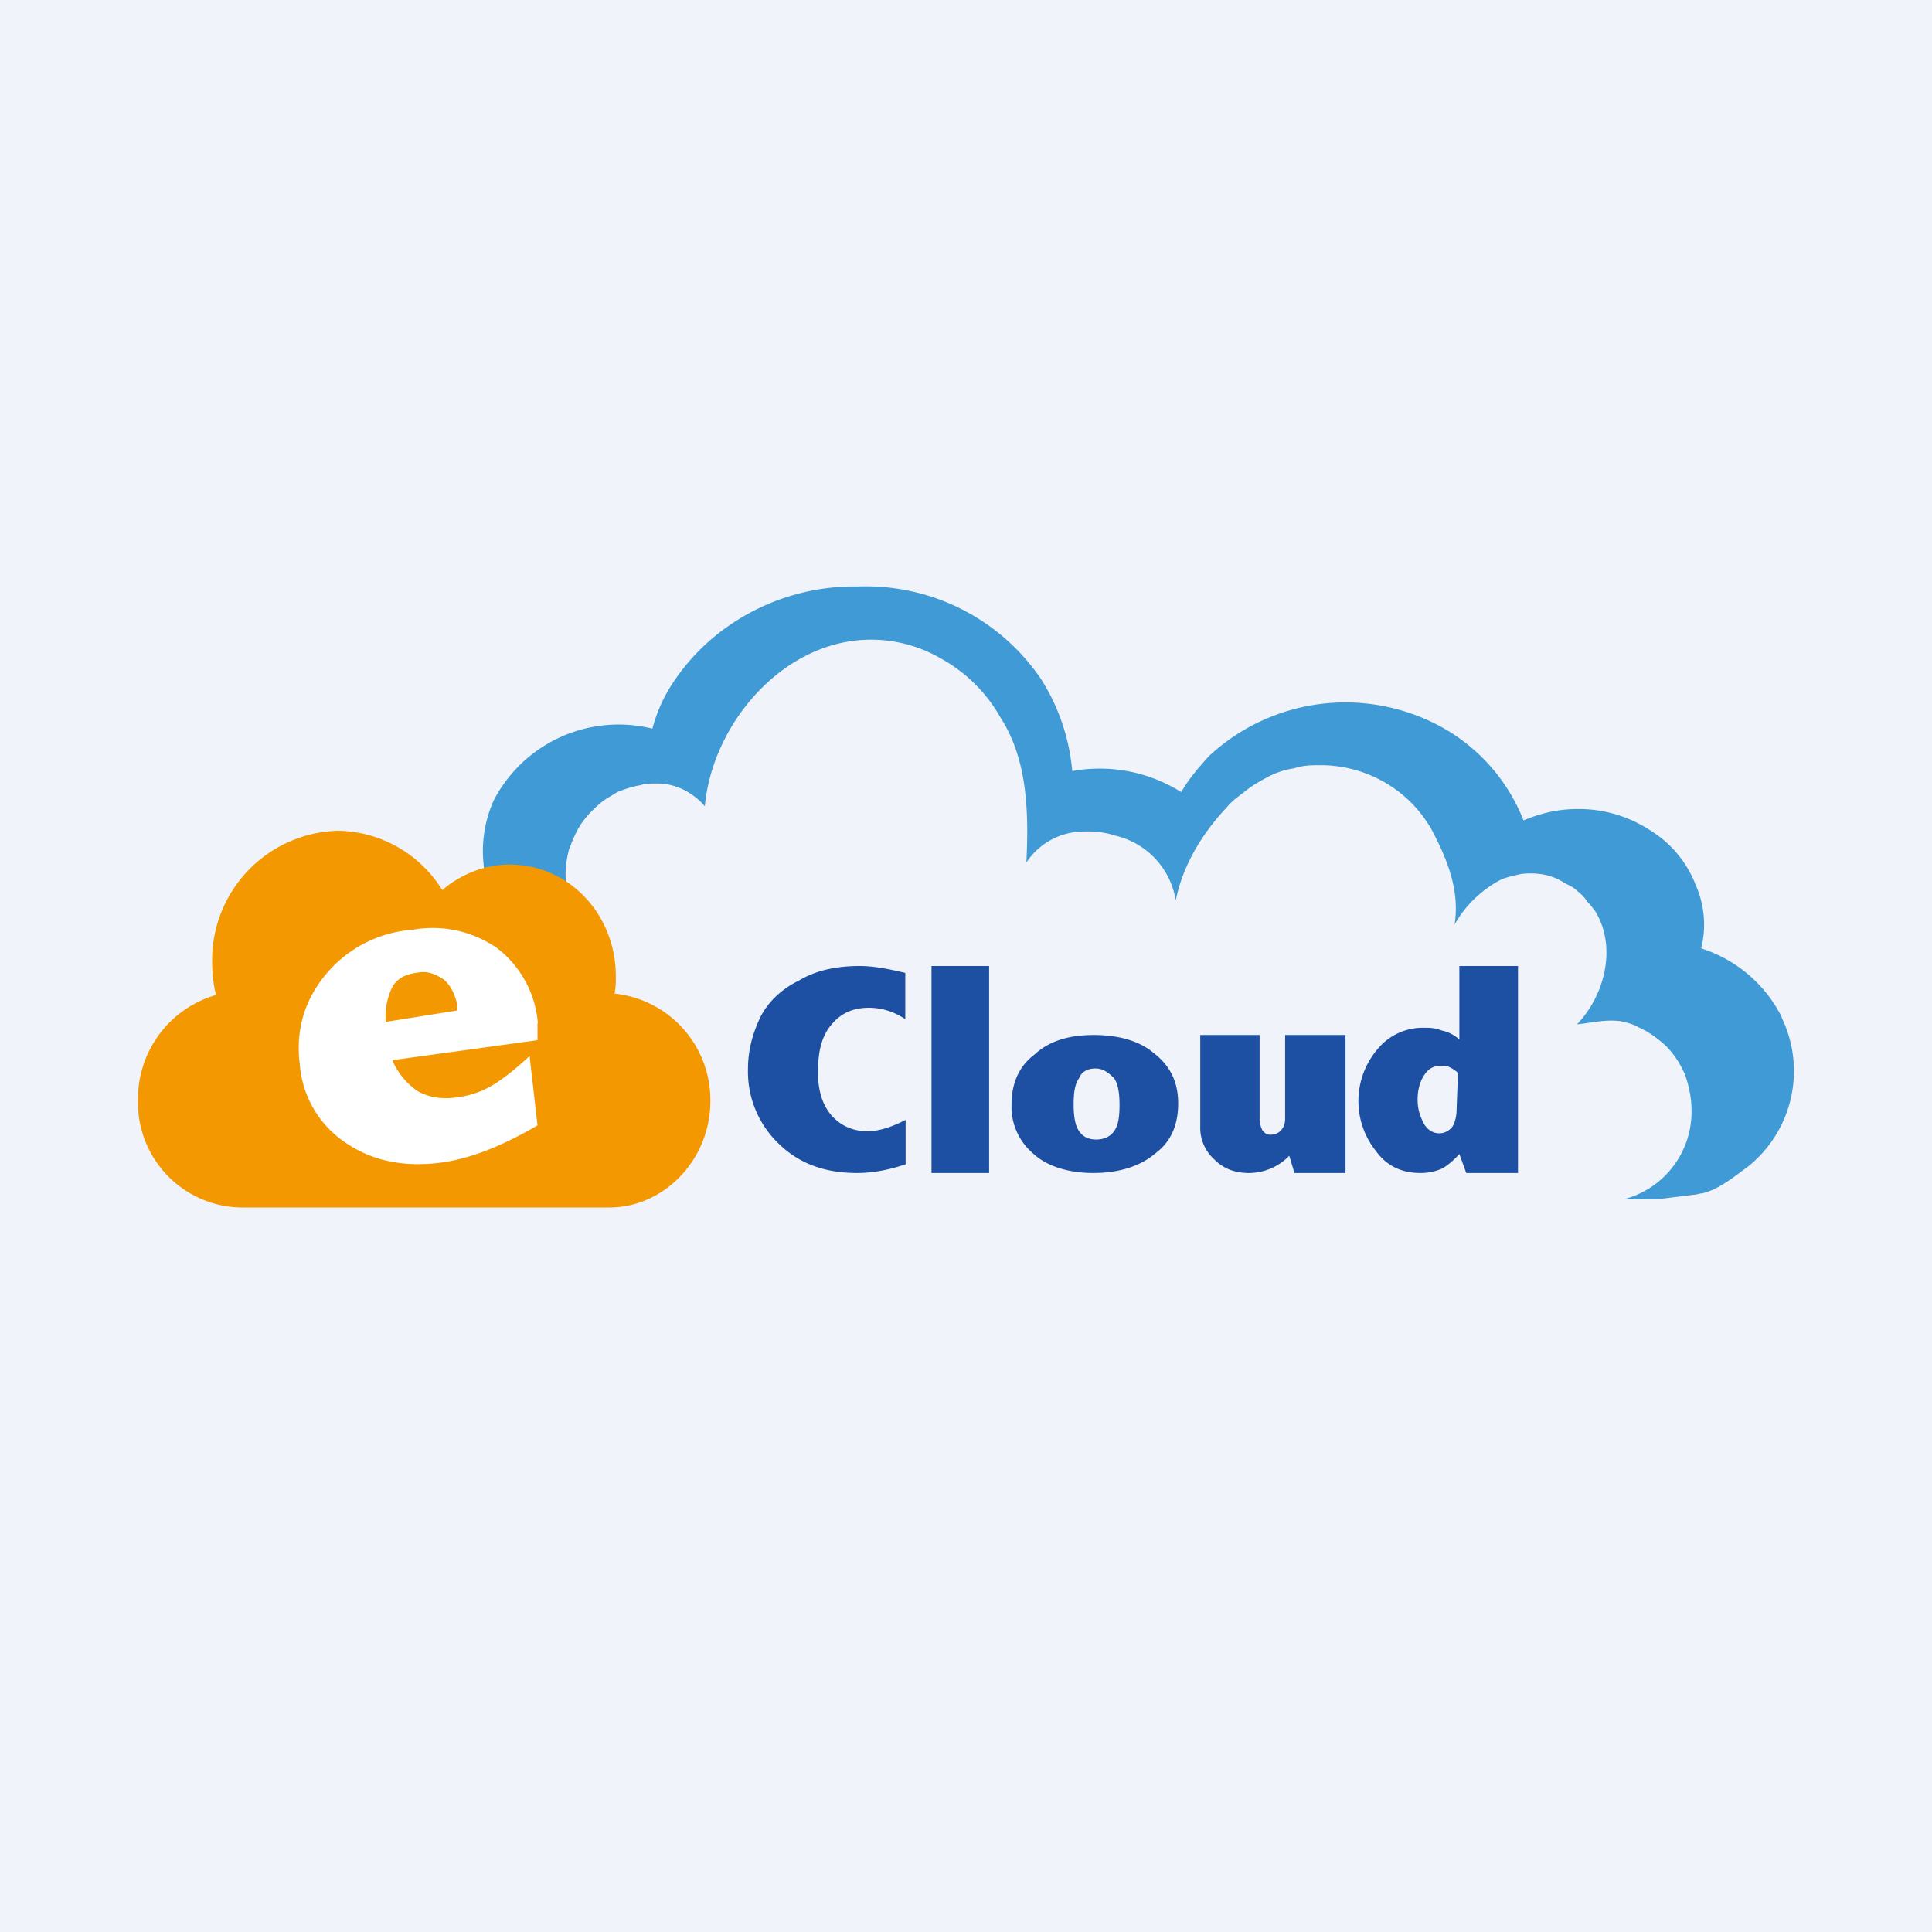 <!-- by TradingView --><svg width="56" height="56" viewBox="0 0 56 56" xmlns="http://www.w3.org/2000/svg"><path fill="#F0F3FA" d="M0 0h56v56H0z"/><path d="M26.24 33.75c-.5.17-.97.25-1.4.25-.98 0-1.72-.3-2.3-.88a2.89 2.89 0 0 1-.86-2.12c0-.54.12-1 .35-1.5.23-.46.62-.83 1.13-1.08.5-.3 1.1-.42 1.76-.42.39 0 .82.08 1.32.2v1.34c-.3-.2-.66-.33-1.05-.33-.47 0-.82.16-1.1.5-.27.33-.38.75-.38 1.37 0 .5.11.92.39 1.25.27.3.62.46 1.05.46.31 0 .7-.12 1.1-.33v1.29ZM27 28h1.67v6H27v-6ZM31.75 30.97c-.2 0-.4.08-.47.28-.12.16-.16.4-.16.77 0 .32.04.6.16.77.11.16.27.24.5.24.2 0 .4-.08.51-.24.12-.16.16-.4.16-.77 0-.32-.04-.6-.16-.77-.2-.2-.35-.28-.54-.28ZM31.7 30c.7 0 1.32.16 1.75.53.47.36.7.84.7 1.45 0 .6-.19 1.1-.66 1.45-.43.37-1.05.57-1.8.57-.73 0-1.36-.2-1.75-.57a1.77 1.77 0 0 1-.62-1.41c0-.6.2-1.1.66-1.45.43-.4 1.01-.57 1.72-.57ZM34.8 30h1.71v2.43c0 .13.04.25.08.33.08.09.12.13.23.13.12 0 .24-.04.31-.13.08-.08.12-.2.12-.33V30H39v4h-1.48l-.15-.5a1.63 1.63 0 0 1-1.17.5c-.4 0-.74-.12-1.02-.41a1.23 1.23 0 0 1-.39-.95V30ZM42.26 31.1a.81.81 0 0 0-.23-.16c-.08-.05-.2-.05-.27-.05-.2 0-.36.09-.47.26-.12.17-.2.42-.2.72s.08.51.2.73c.11.17.27.25.43.25.15 0 .3-.08.39-.21.07-.13.11-.3.11-.47l.04-1.06Zm0-3.1H44v6h-1.5l-.2-.55c-.15.17-.35.34-.5.42-.2.09-.4.13-.63.13-.55 0-.98-.21-1.29-.64a2.32 2.32 0 0 1 .04-2.94 1.7 1.7 0 0 1 1.37-.63c.15 0 .3 0 .5.08.2.04.36.13.51.26V28h-.04Z" fill="#1D50A2"/><path d="M51.65 29.49a3.95 3.95 0 0 0-2.34-2 2.85 2.85 0 0 0-.16-1.84 3.22 3.22 0 0 0-1.33-1.59 3.77 3.77 0 0 0-2.1-.61c-.55 0-1.06.12-1.56.33a5.31 5.31 0 0 0-2.42-2.73 5.8 5.8 0 0 0-6.68.85c-.3.32-.62.7-.82 1.06a4.44 4.44 0 0 0-3.16-.61 5.95 5.95 0 0 0-.9-2.66 6.13 6.13 0 0 0-5.3-2.69 6.38 6.38 0 0 0-3.94 1.27 6.08 6.08 0 0 0-1.53 1.67 4.5 4.5 0 0 0-.5 1.18 4.08 4.08 0 0 0-4.6 2.08 3.61 3.61 0 0 0-.28 1.96c.23-.04.47-.08.7-.08.63 0 1.17.2 1.68.5-.04-.34 0-.62.08-.95.08-.2.15-.4.27-.61.16-.29.4-.53.63-.73.15-.13.3-.2.5-.33.2-.08.43-.16.67-.2.15-.05.3-.05.5-.05.51 0 1.02.25 1.37.66.2-2.17 1.87-4.29 3.98-4.74a4.02 4.02 0 0 1 2.85.45A4.43 4.43 0 0 1 29 20.8c.79 1.22.82 2.77.75 4.2a2 2 0 0 1 1.28-.86c.2-.04.36-.04.55-.04.23 0 .5.04.74.12a2.3 2.3 0 0 1 1.76 1.88c.2-1.02.78-1.96 1.48-2.7.16-.2.35-.32.55-.48.2-.16.43-.29.66-.41.23-.12.47-.2.74-.24.28-.09.5-.09.78-.09 1.37 0 2.7.78 3.32 2.09.39.77.7 1.63.55 2.53a3.3 3.3 0 0 1 1.36-1.31c.2-.08.4-.12.59-.16.39-.04.82 0 1.2.24.12.08.28.12.4.25.11.08.23.2.3.32.09.08.17.2.24.29.63 1.06.24 2.45-.54 3.26.43-.04.86-.16 1.32-.08.16.04.32.08.47.17.28.12.55.32.78.53.24.24.4.49.55.81.12.33.2.7.2 1.06a2.62 2.62 0 0 1-1.96 2.58h.98l1.05-.13c.08 0 .16-.04.24-.04.5-.12.93-.49 1.32-.77a3.55 3.55 0 0 0 .98-4.33Z" fill="#409AD6"/><path d="M17.81 28.8c.04-.16.04-.33.04-.5 0-1.8-1.36-3.24-3.08-3.24-.74 0-1.44.3-1.95.74a3.62 3.62 0 0 0-3.04-1.72 3.75 3.75 0 0 0-3.63 3.82c0 .33.04.65.11.94A3.13 3.13 0 0 0 4 31.88 3.04 3.04 0 0 0 6.97 35h10.69c1.6 0 2.93-1.4 2.93-3.08a3.1 3.1 0 0 0-2.78-3.12Z" fill="#F39800"/><path d="M15.59 29.66a3.05 3.05 0 0 0-1.17-2.17 3.27 3.27 0 0 0-2.46-.54 3.6 3.6 0 0 0-2.57 1.36c-.59.74-.82 1.6-.7 2.54A3 3 0 0 0 10 33.11c.78.54 1.72.74 2.85.58.86-.13 1.75-.5 2.73-1.07l-.23-2.01c-.43.4-.82.7-1.1.86-.27.16-.62.29-.97.33-.47.08-.86 0-1.17-.17a2.1 2.1 0 0 1-.74-.9l4.21-.58v-.49Zm-4.41-.04a2 2 0 0 1 .2-1.03c.15-.24.39-.36.74-.4.27-.05.5.04.74.2.2.16.31.41.39.7v.2l-2.07.33Z" fill="#fff"/></svg>